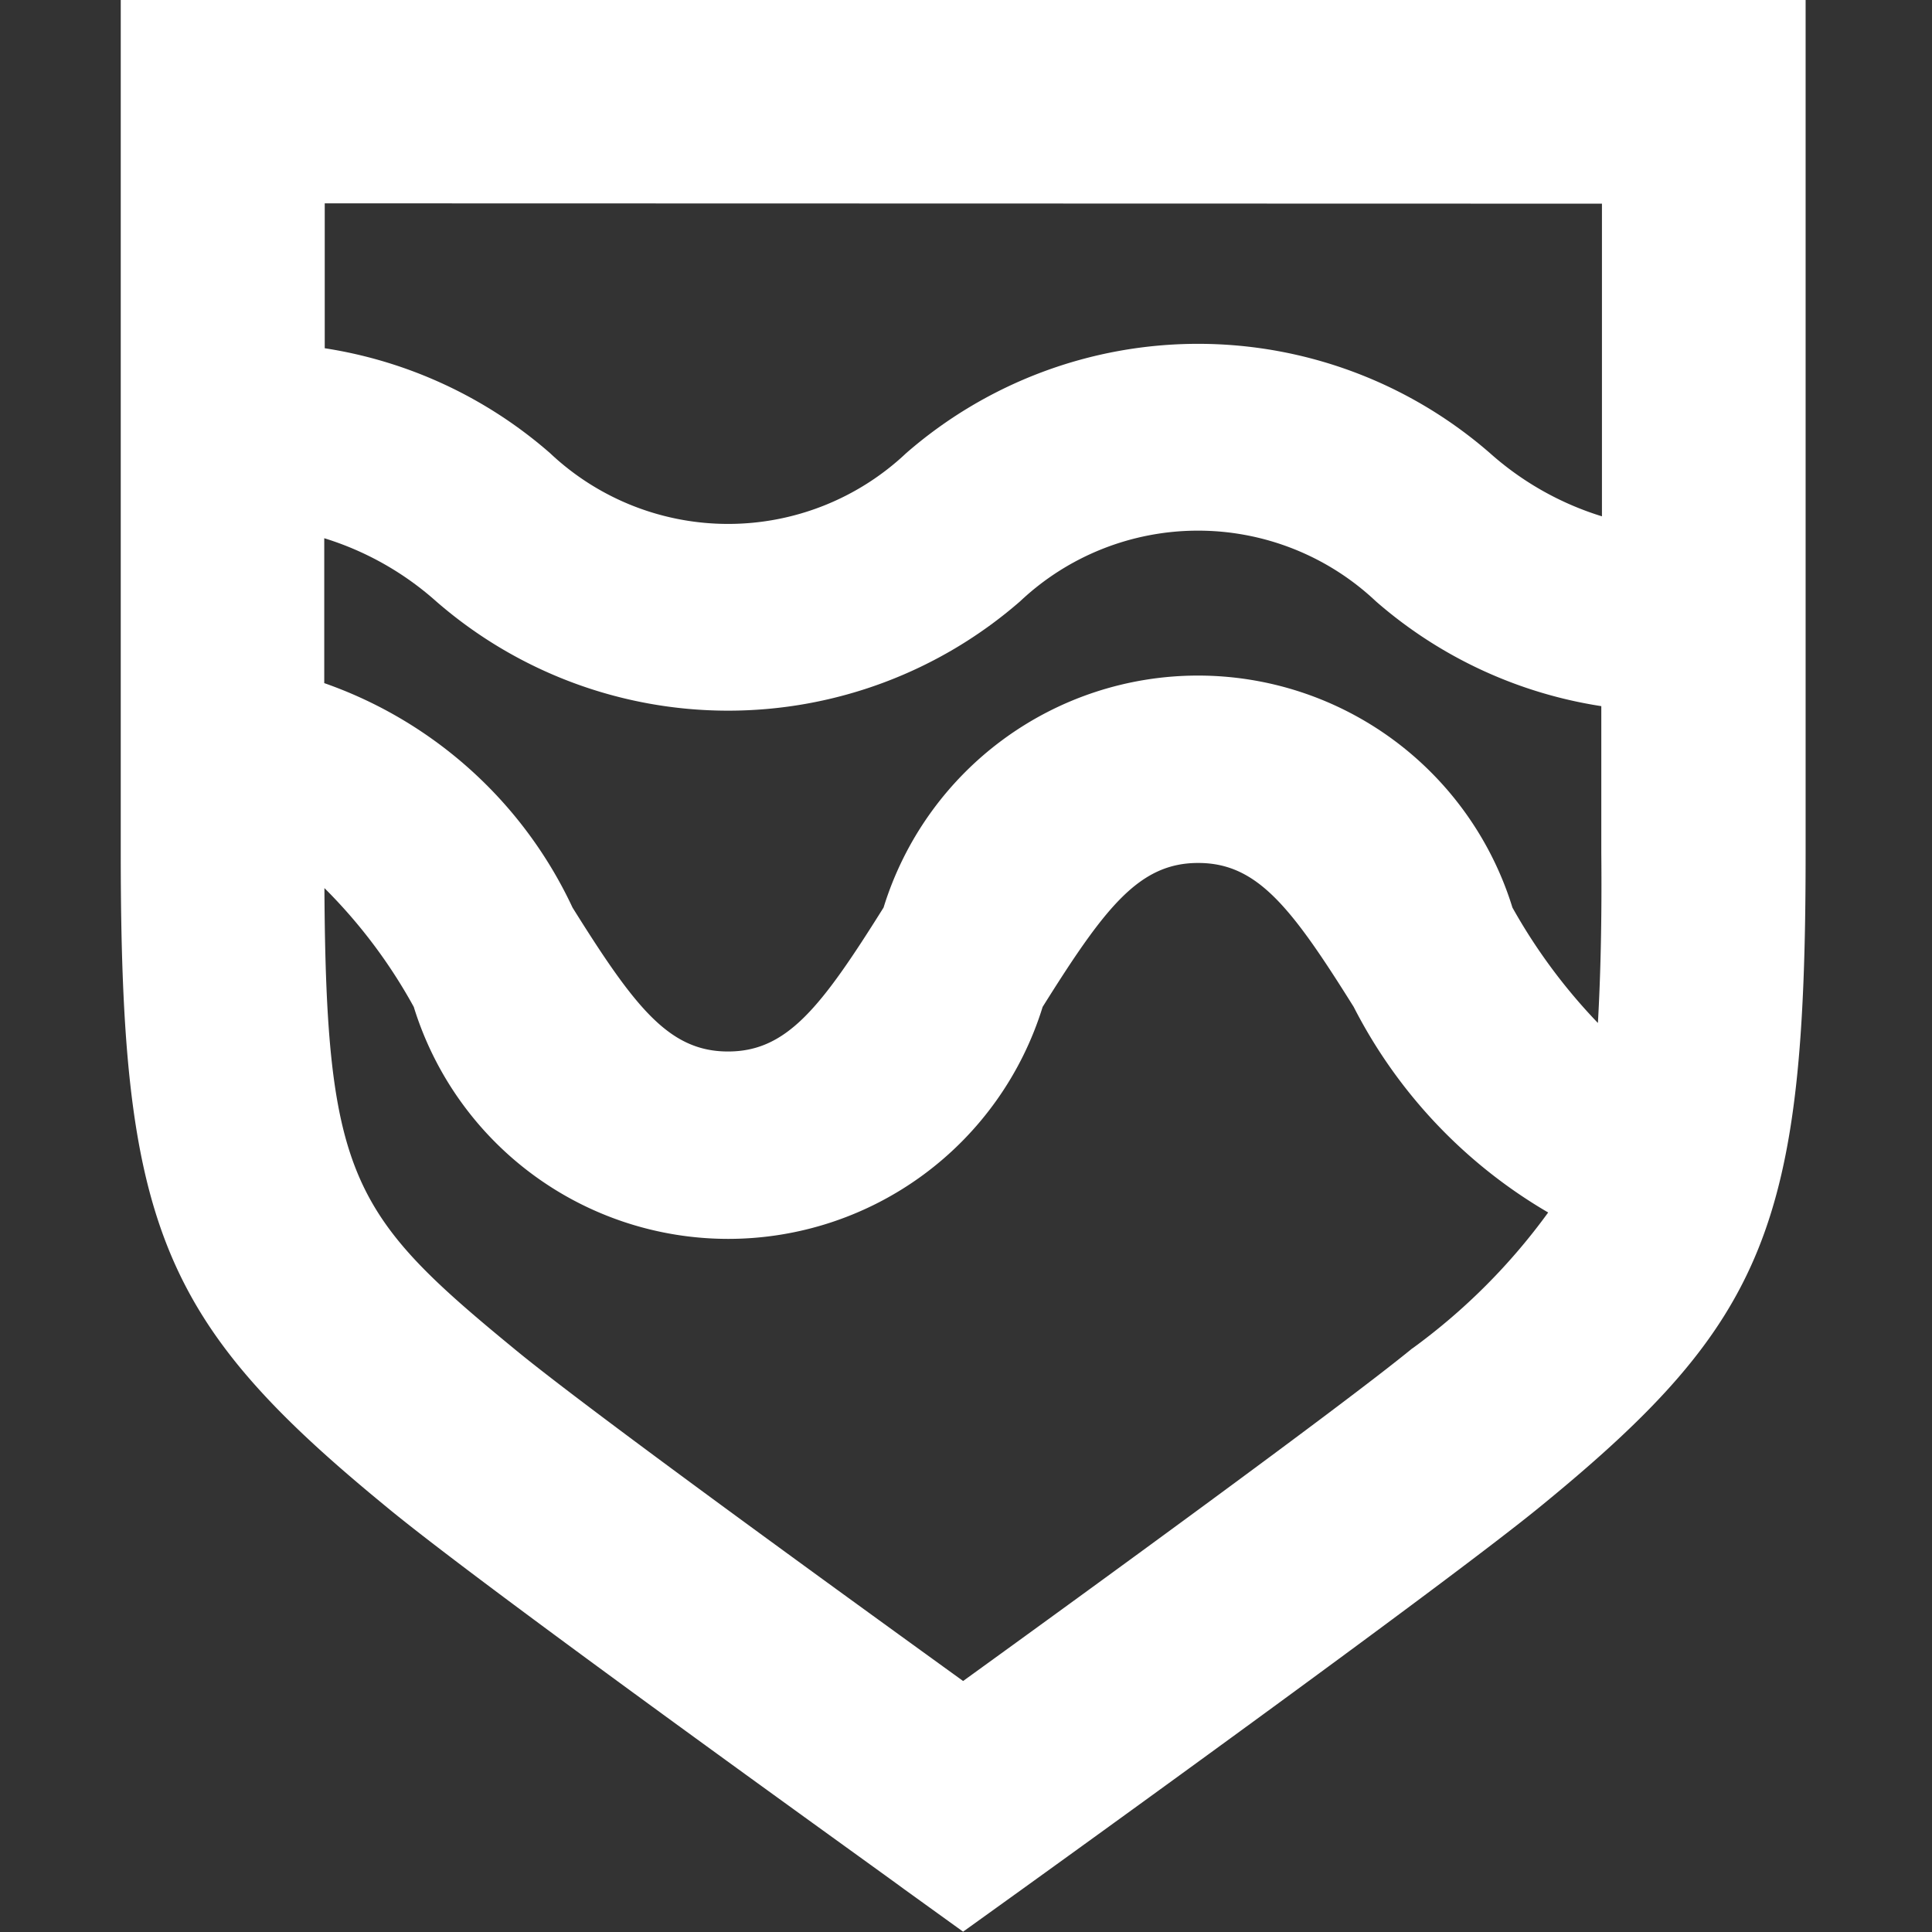 <svg xmlns="http://www.w3.org/2000/svg" xmlns:xlink="http://www.w3.org/1999/xlink" width="12" height="12" viewBox="0 0 12 12">
  <rect x="0" y="0" width="12" height="12" fill="#333333" stroke="none"/>
  <defs>
    <clipPath id="clip-row-badge-12">
      <rect width="12" height="12"/>
    </clipPath>
  </defs>
  <g id="row-badge-12" clip-path="url(#clip-row-badge-12)">
    <path id="Path_1272" data-name="Path 1272" d="M661.409,85.112v5.3c0,2.3.245,2.906,1.64,4.051.6.5,3.116,2.3,3.223,2.381l.369.266.37-.266c.107-.077,2.62-1.886,3.223-2.381,1.4-1.145,1.64-1.75,1.64-4.051v-5.3Zm9.2,1.265v1.942a1.874,1.874,0,0,1-.695-.392,2.76,2.76,0,0,0-3.627,0,1.611,1.611,0,0,1-2.211,0,2.768,2.768,0,0,0-1.4-.652v-.9Zm-.026,5.088a3.5,3.5,0,0,1-.53-.716,2.044,2.044,0,0,0-3.906,0c-.389.621-.6.894-.966.894s-.577-.272-.966-.894a2.678,2.678,0,0,0-1.542-1.394v-.9a1.875,1.875,0,0,1,.695.392,2.761,2.761,0,0,0,3.627,0,1.61,1.61,0,0,1,2.21,0,2.769,2.769,0,0,0,1.4.651v.912C670.609,90.837,670.6,91.179,670.584,91.465Zm-1.152,2.022c-.44.361-2.054,1.534-2.79,2.066-.736-.532-2.35-1.7-2.79-2.065-1.006-.826-1.167-1.067-1.177-2.86a3.244,3.244,0,0,1,.555.738,2.044,2.044,0,0,0,3.906,0c.389-.621.6-.894.966-.894s.577.272.966.894a3.124,3.124,0,0,0,1.208,1.277A3.815,3.815,0,0,1,669.432,93.487Z" transform="translate(-660.659 -85.112)" fill="#fff"/>
  </g>
</svg>
